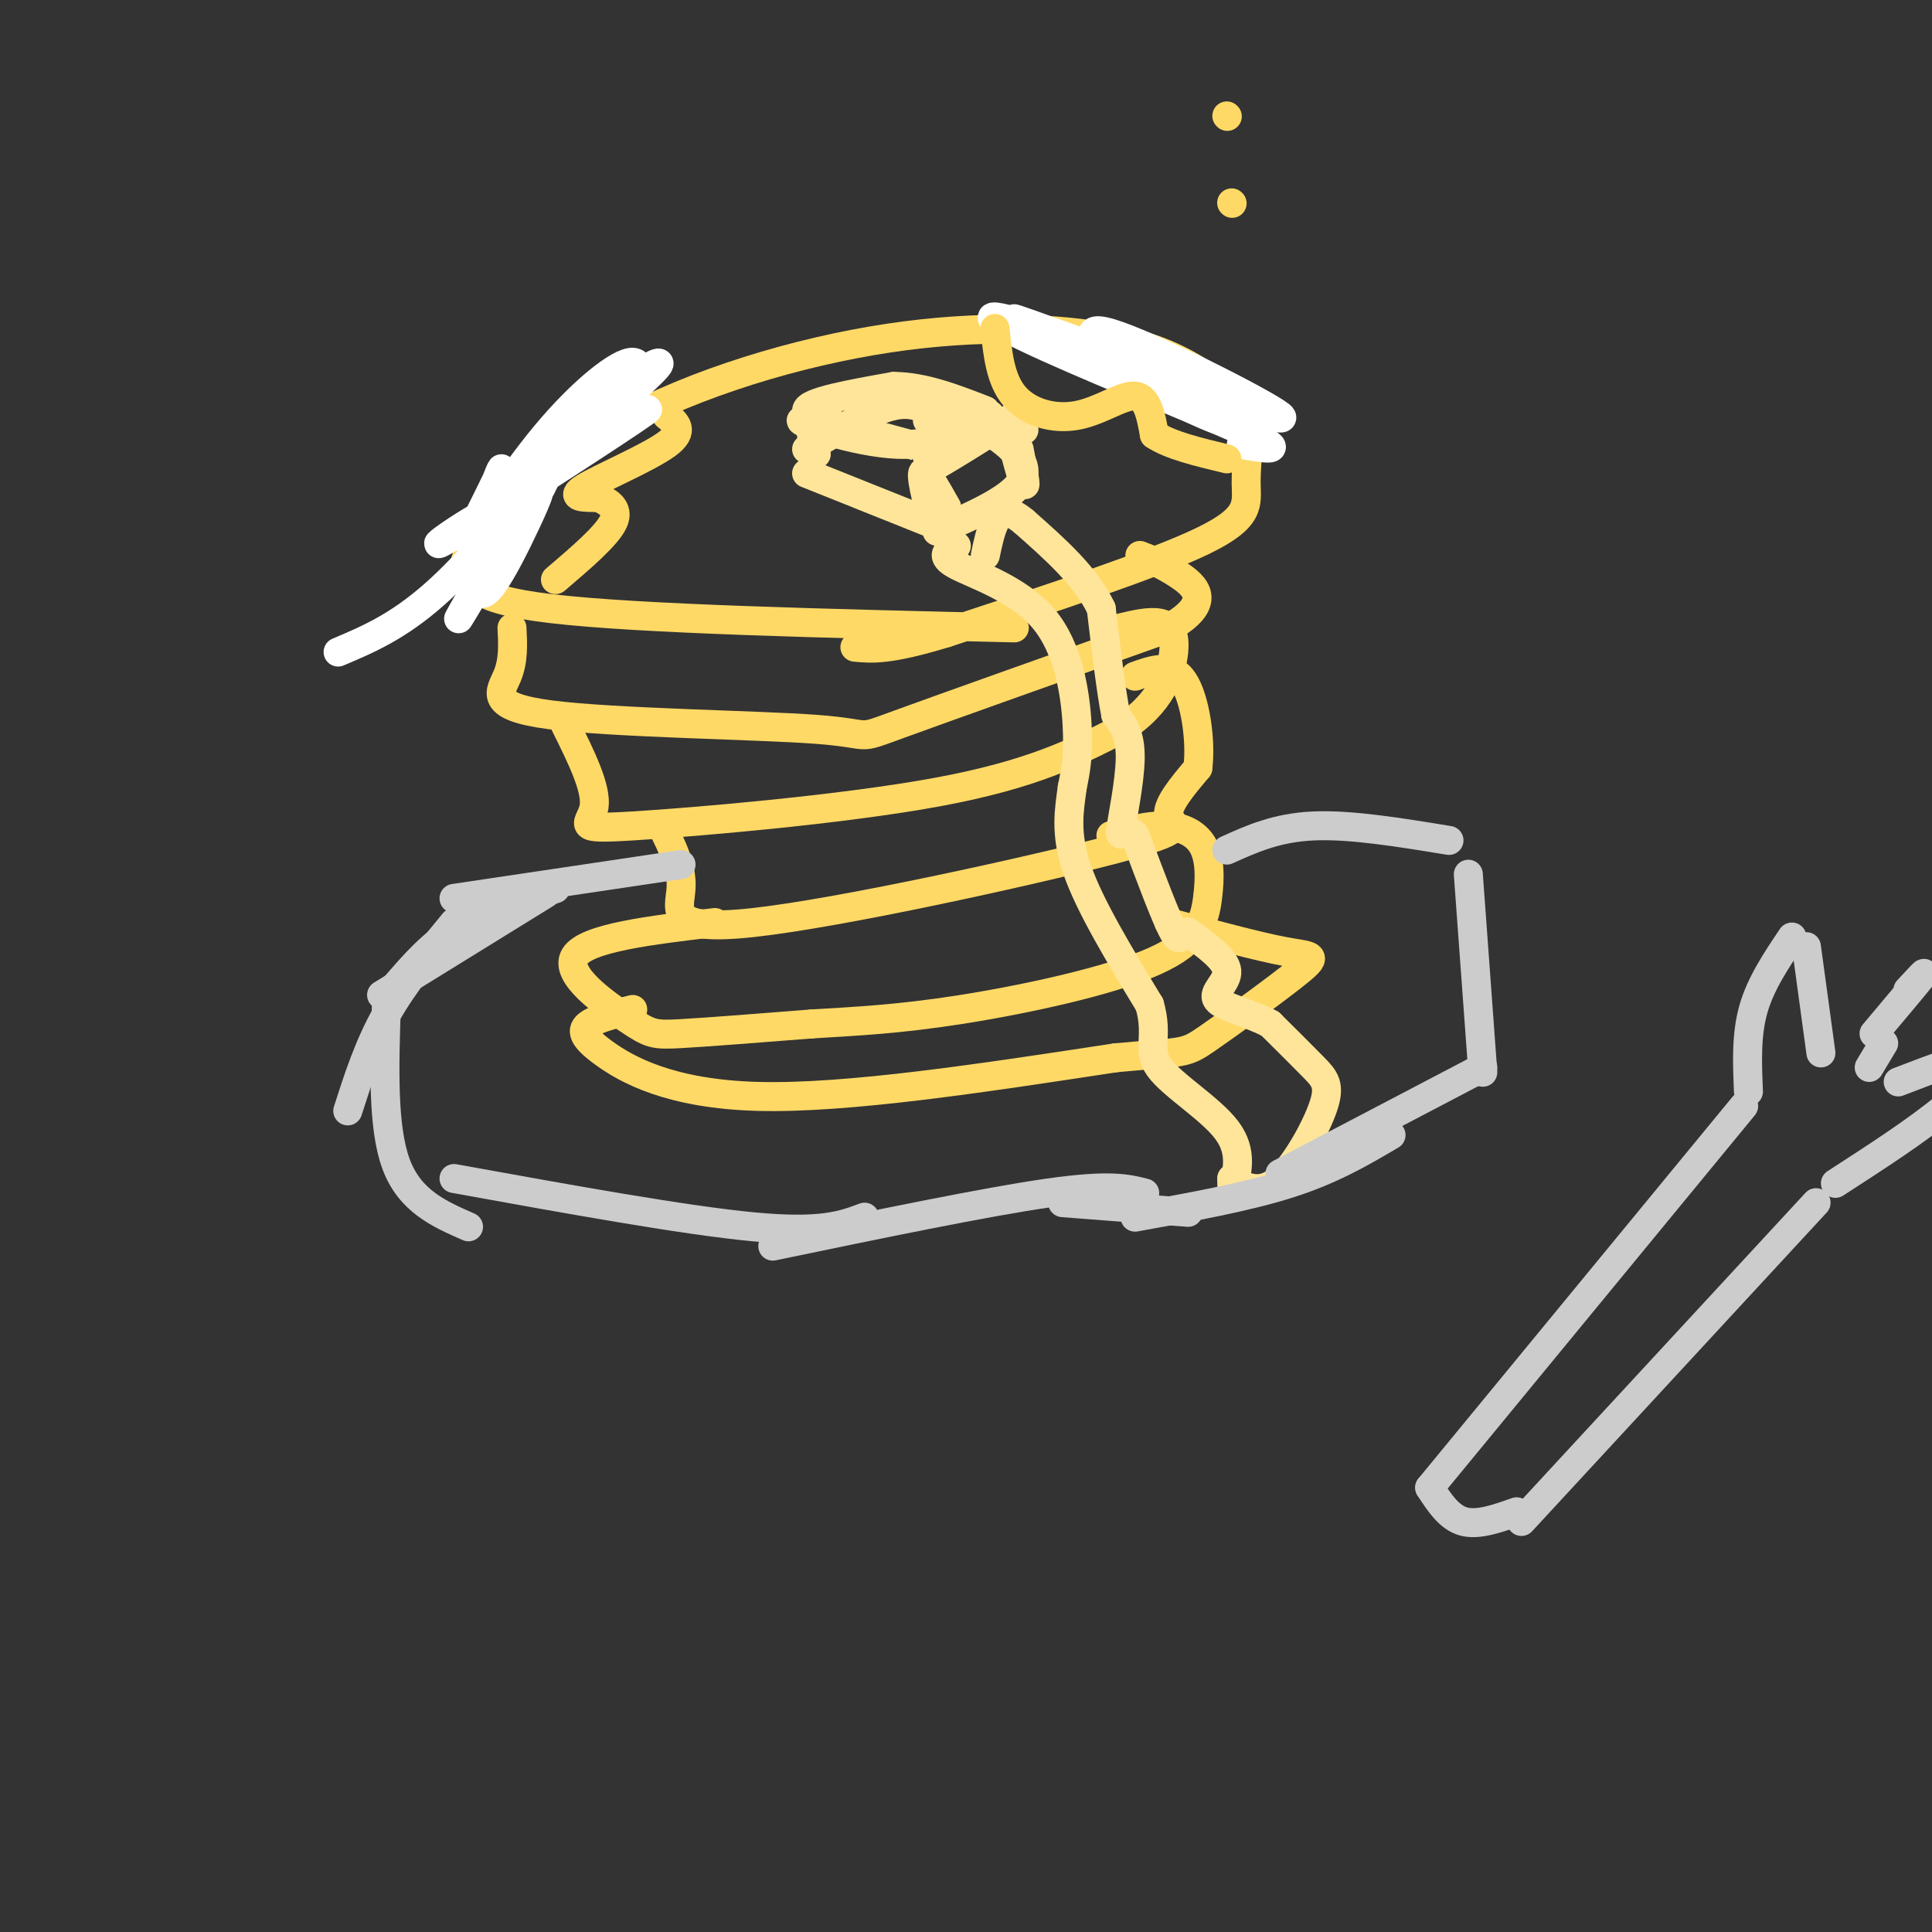 <svg viewBox='0 0 400 400' version='1.1' xmlns='http://www.w3.org/2000/svg' xmlns:xlink='http://www.w3.org/1999/xlink'><rect x="0" y="0" width="400" height="400" fill="#333333" stroke="none"/><g fill='none' stroke='#ffd966' stroke-width='6' stroke-linecap='round' stroke-linejoin='round'><path d='M210,130c-38.908,-0.915 -77.817,-1.830 -96,-4c-18.183,-2.170 -15.641,-5.596 -16,-7c-0.359,-1.404 -3.618,-0.785 0,-6c3.618,-5.215 14.113,-16.262 30,-25c15.887,-8.738 37.166,-15.166 56,-18c18.834,-2.834 35.224,-2.075 46,0c10.776,2.075 15.937,5.465 20,8c4.063,2.535 7.027,4.216 8,8c0.973,3.784 -0.046,9.673 0,14c0.046,4.327 1.156,7.094 -9,12c-10.156,4.906 -31.578,11.953 -53,19'/><path d='M196,131c-12.000,3.667 -15.500,3.333 -19,3'/><path d='M106,130c0.179,3.388 0.357,6.775 -1,10c-1.357,3.225 -4.250,6.287 9,8c13.250,1.713 42.644,2.077 55,3c12.356,0.923 7.673,2.407 17,-1c9.327,-3.407 32.663,-11.703 56,-20'/><path d='M242,130c9.511,-5.378 5.289,-8.822 2,-11c-3.289,-2.178 -5.644,-3.089 -8,-4'/><path d='M117,150c3.280,6.601 6.560,13.202 6,17c-0.560,3.798 -4.958,4.792 8,4c12.958,-0.792 43.274,-3.369 63,-7c19.726,-3.631 28.863,-8.315 38,-13'/><path d='M232,151c8.452,-5.262 10.583,-11.917 11,-16c0.417,-4.083 -0.881,-5.595 -3,-6c-2.119,-0.405 -5.060,0.298 -8,1'/><path d='M137,171c2.148,4.287 4.297,8.574 4,13c-0.297,4.426 -3.038,8.990 15,7c18.038,-1.990 56.856,-10.536 74,-15c17.144,-4.464 12.612,-4.847 12,-7c-0.612,-2.153 2.694,-6.077 6,-10'/><path d='M248,159c0.711,-5.511 -0.511,-14.289 -3,-18c-2.489,-3.711 -6.244,-2.356 -10,-1'/><path d='M148,191c-13.333,1.589 -26.667,3.179 -29,7c-2.333,3.821 6.333,9.875 11,13c4.667,3.125 5.333,3.321 11,3c5.667,-0.321 16.333,-1.161 27,-2'/><path d='M168,212c8.947,-0.551 17.816,-0.927 31,-3c13.184,-2.073 30.685,-5.843 40,-10c9.315,-4.157 10.445,-8.702 11,-13c0.555,-4.298 0.534,-8.349 -1,-11c-1.534,-2.651 -4.581,-3.900 -8,-4c-3.419,-0.100 -7.209,0.950 -11,2'/><path d='M131,209c-3.631,0.905 -7.262,1.810 -9,3c-1.738,1.190 -1.583,2.667 3,6c4.583,3.333 13.595,8.524 32,9c18.405,0.476 46.202,-3.762 74,-8'/><path d='M231,219c14.628,-1.340 14.199,-0.689 19,-4c4.801,-3.311 14.831,-10.584 19,-14c4.169,-3.416 2.477,-2.976 -3,-4c-5.477,-1.024 -14.738,-3.512 -24,-6'/></g>
<g fill='none' stroke='#ffe599' stroke-width='6' stroke-linecap='round' stroke-linejoin='round'><path d='M167,93c6.667,-4.000 13.333,-8.000 18,-9c4.667,-1.000 7.333,1.000 10,3'/><path d='M167,98c0.000,0.000 25.000,10.000 25,10'/><path d='M192,87c1.644,-0.956 3.289,-1.911 8,0c4.711,1.911 12.489,6.689 12,11c-0.489,4.311 -9.244,8.156 -18,12'/><path d='M168,90c0.000,0.000 1.000,4.000 1,4'/><path d='M192,97c0.756,5.378 1.511,10.756 1,10c-0.511,-0.756 -2.289,-7.644 -2,-9c0.289,-1.356 2.644,2.822 5,7'/><path d='M211,93c0.822,4.311 1.644,8.622 1,7c-0.644,-1.622 -2.756,-9.178 -3,-12c-0.244,-2.822 1.378,-0.911 3,1'/><path d='M209,87c-9.095,5.708 -18.190,11.417 -17,10c1.190,-1.417 12.667,-9.958 13,-11c0.333,-1.042 -10.476,5.417 -13,7c-2.524,1.583 3.238,-1.708 9,-5'/><path d='M201,88c-0.419,0.522 -5.968,4.325 -15,4c-9.032,-0.325 -21.547,-4.780 -20,-5c1.547,-0.220 17.156,3.794 22,5c4.844,1.206 -1.078,-0.397 -7,-2'/><path d='M181,90c-5.000,-1.200 -14.000,-3.200 -14,-5c0.000,-1.800 9.000,-3.400 18,-5'/><path d='M185,80c6.167,0.000 12.583,2.500 19,5'/><path d='M198,113c-1.821,1.024 -3.643,2.048 0,4c3.643,1.952 12.750,4.833 18,11c5.250,6.167 6.643,15.619 7,22c0.357,6.381 -0.321,9.690 -1,13'/><path d='M222,163c-0.600,4.556 -1.600,9.444 1,17c2.600,7.556 8.800,17.778 15,28'/><path d='M238,208c1.952,6.655 -0.667,9.292 2,13c2.667,3.708 10.619,8.488 14,13c3.381,4.512 2.190,8.756 1,13'/><path d='M255,247c0.167,1.667 0.083,-0.667 0,-3'/><path d='M256,245c2.780,1.089 5.560,2.179 9,-1c3.440,-3.179 7.542,-10.625 9,-15c1.458,-4.375 0.274,-5.679 -2,-8c-2.274,-2.321 -5.637,-5.661 -9,-9'/><path d='M263,212c-4.095,-2.262 -9.833,-3.417 -11,-5c-1.167,-1.583 2.238,-3.595 2,-6c-0.238,-2.405 -4.119,-5.202 -8,-8'/><path d='M246,193c-1.556,-0.356 -1.444,2.756 -3,0c-1.556,-2.756 -4.778,-11.378 -8,-20'/><path d='M235,173c-2.071,-2.536 -3.250,1.125 -3,-1c0.250,-2.125 1.929,-10.036 2,-15c0.071,-4.964 -1.464,-6.982 -3,-9'/><path d='M231,148c-1.000,-5.167 -2.000,-13.583 -3,-22'/><path d='M228,126c-3.167,-6.667 -9.583,-12.333 -16,-18'/><path d='M212,108c-3.733,-3.111 -5.067,-1.889 -6,0c-0.933,1.889 -1.467,4.444 -2,7'/></g>
<g fill='none' stroke='#cccccc' stroke-width='6' stroke-linecap='round' stroke-linejoin='round'><path d='M115,184c-7.250,2.333 -14.500,4.667 -20,8c-5.500,3.333 -9.250,7.667 -13,12'/><path d='M113,185c0.000,0.000 -34.000,21.000 -34,21'/><path d='M141,179c0.000,0.000 -47.000,7.000 -47,7'/><path d='M94,191c-5.167,6.250 -10.333,12.500 -14,19c-3.667,6.500 -5.833,13.250 -8,20'/><path d='M80,208c-0.417,12.667 -0.833,25.333 2,33c2.833,7.667 8.917,10.333 15,13'/><path d='M94,244c23.917,4.333 47.833,8.667 62,10c14.167,1.333 18.583,-0.333 23,-2'/><path d='M160,258c22.083,-4.583 44.167,-9.167 57,-11c12.833,-1.833 16.417,-0.917 20,0'/><path d='M254,176c5.167,-2.333 10.333,-4.667 18,-5c7.667,-0.333 17.833,1.333 28,3'/><path d='M304,181c0.000,0.000 3.000,41.000 3,41'/><path d='M307,221c0.000,0.000 -42.000,22.000 -42,22'/><path d='M288,235c-6.083,3.583 -12.167,7.167 -21,10c-8.833,2.833 -20.417,4.917 -32,7'/><path d='M246,251c0.000,0.000 -26.000,-2.000 -26,-2'/><path d='M361,229c0.000,0.000 -65.000,79.000 -65,79'/><path d='M296,308c2.000,3.083 4.000,6.167 7,7c3.000,0.833 7.000,-0.583 11,-2'/><path d='M315,315c0.000,0.000 61.000,-66.000 61,-66'/><path d='M362,226c-0.250,-5.833 -0.500,-11.667 1,-17c1.500,-5.333 4.750,-10.167 8,-15'/><path d='M374,196c0.000,0.000 3.000,22.000 3,22'/><path d='M388,214c4.417,-5.250 8.833,-10.500 10,-12c1.167,-1.500 -0.917,0.750 -3,3'/><path d='M390,216c0.000,0.000 -3.000,5.000 -3,5'/><path d='M393,224c7.444,-2.867 14.889,-5.733 17,-5c2.111,0.733 -1.111,5.067 -7,10c-5.889,4.933 -14.444,10.467 -23,16'/></g>
<g fill='none' stroke='#ffd966' stroke-width='6' stroke-linecap='round' stroke-linejoin='round'><path d='M138,86c1.956,1.578 3.911,3.156 0,6c-3.911,2.844 -13.689,6.956 -17,9c-3.311,2.044 -0.156,2.022 3,2'/><path d='M124,103c1.667,0.889 4.333,2.111 3,5c-1.333,2.889 -6.667,7.444 -12,12'/></g>
<g fill='none' stroke='#ffffff' stroke-width='6' stroke-linecap='round' stroke-linejoin='round'><path d='M112,101c2.873,-5.897 5.746,-11.794 1,-4c-4.746,7.794 -17.109,29.278 -18,31c-0.891,1.722 9.692,-16.318 14,-23c4.308,-6.682 2.340,-2.008 0,3c-2.340,5.008 -5.053,10.348 -7,13c-1.947,2.652 -3.128,2.615 -3,-1c0.128,-3.615 1.564,-10.807 3,-18'/><path d='M102,102c1.236,-4.535 2.828,-6.874 1,-3c-1.828,3.874 -7.074,13.959 -6,13c1.074,-0.959 8.468,-12.962 16,-22c7.532,-9.038 15.203,-15.113 18,-15c2.797,0.113 0.719,6.412 -4,12c-4.719,5.588 -12.078,10.466 -14,10c-1.922,-0.466 1.594,-6.276 5,-10c3.406,-3.724 6.703,-5.362 10,-7'/><path d='M128,80c4.329,-2.866 10.151,-6.531 8,-4c-2.151,2.531 -12.275,11.258 -14,13c-1.725,1.742 4.950,-3.502 8,-5c3.050,-1.498 2.475,0.751 0,3c-2.475,2.249 -6.850,4.500 -8,5c-1.150,0.500 0.925,-0.750 3,-2'/><path d='M125,90c4.427,-2.686 13.996,-8.402 6,-3c-7.996,5.402 -33.556,21.922 -39,25c-5.444,3.078 9.226,-7.287 12,-7c2.774,0.287 -6.350,11.225 -14,18c-7.650,6.775 -13.825,9.388 -20,12'/><path d='M235,75c-0.523,-2.015 -1.045,-4.031 4,-1c5.045,3.031 15.659,11.108 16,13c0.341,1.892 -9.589,-2.400 -18,-8c-8.411,-5.600 -15.303,-12.508 -7,-10c8.303,2.508 31.801,14.431 35,17c3.199,2.569 -13.900,-4.215 -31,-11'/><path d='M234,75c-13.327,-4.880 -31.145,-11.579 -21,-8c10.145,3.579 48.254,17.437 50,18c1.746,0.563 -32.872,-12.169 -48,-17c-15.128,-4.831 -10.765,-1.762 2,4c12.765,5.762 33.933,14.218 42,18c8.067,3.782 3.034,2.891 -2,2'/></g>
<g fill='none' stroke='#ffd966' stroke-width='6' stroke-linecap='round' stroke-linejoin='round'><path d='M206,68c0.554,5.298 1.107,10.595 4,14c2.893,3.405 8.125,4.917 13,4c4.875,-0.917 9.393,-4.262 12,-4c2.607,0.262 3.304,4.131 4,8'/><path d='M239,90c3.167,2.167 9.083,3.583 15,5'/><path d='M254,24c0.000,0.000 0.100,0.100 0.1,0.1'/><path d='M255,42c0.000,0.000 0.100,0.100 0.1,0.1'/></g>
</svg>